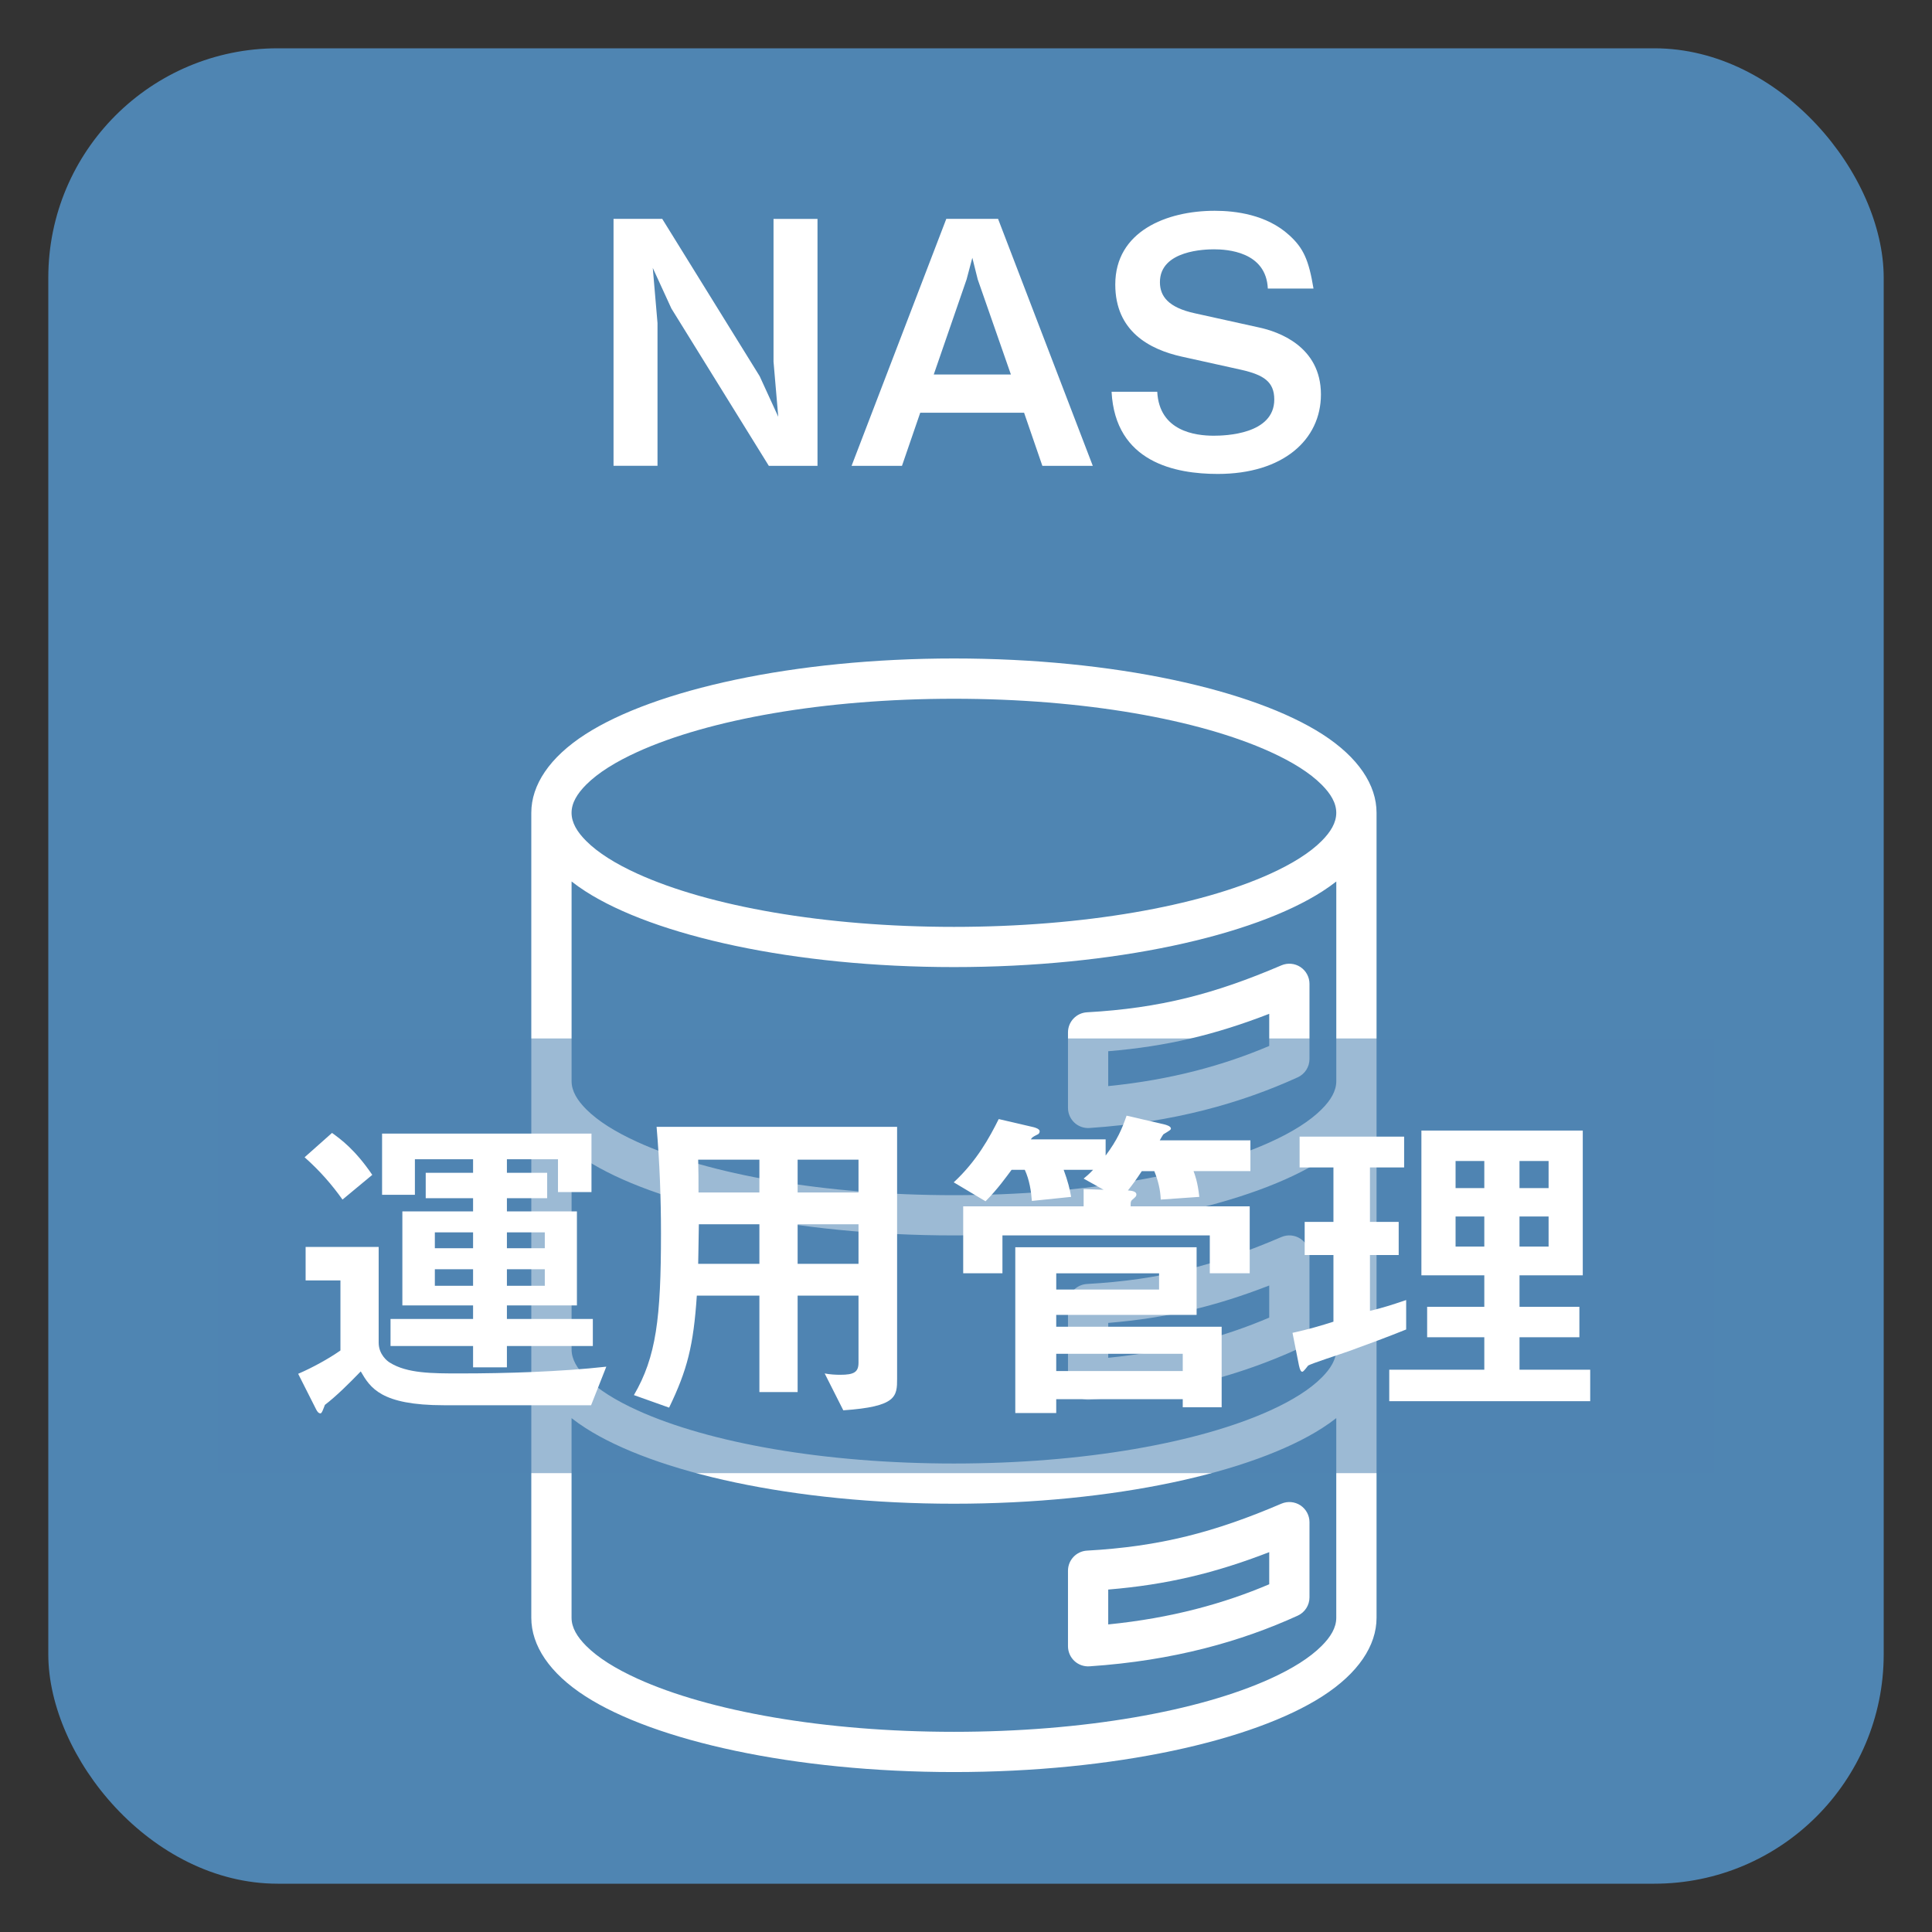 <?xml version="1.0" encoding="UTF-8"?><svg id="_レイヤー_2" xmlns="http://www.w3.org/2000/svg" viewBox="0 0 80 80"><rect x="0" y="0" width="80" height="80" fill="#333333" stroke="none"/><defs><style>.cls-1,.cls-2{fill:#fff;}.cls-2{fill-rule:evenodd;}.cls-3{opacity:.56;}.cls-3,.cls-4{fill:#4f85b2;}.cls-5{fill:none;opacity:.7;}</style></defs><g id="_レイヤー_5"><rect class="cls-4" x="2" y="2" width="76" height="76" rx="9.5" ry="9.5"/></g><g id="_アイコン"><path class="cls-2" d="M22,33.655v33.333c0,1.151,.756,2.297,2.244,3.253,2.861,1.839,8.618,3.136,15.256,3.136s12.395-1.297,15.256-3.136c1.488-.956,2.244-2.102,2.244-3.253V33.655c0-1.151-.756-2.297-2.244-3.253-2.861-1.839-8.618-3.136-15.256-3.136s-12.395,1.297-15.256,3.136c-1.488,.956-2.244,2.102-2.244,3.253h0Zm1.667,25.066v8.267c0,.413,.235,.794,.606,1.166,.493,.494,1.218,.944,2.123,1.356,2.956,1.343,7.728,2.201,13.104,2.201s10.149-.857,13.104-2.201c.904-.411,1.629-.862,2.122-1.356,.372-.372,.606-.753,.606-1.166v-8.267c-.178,.14-.371,.276-.577,.409-2.861,1.839-8.618,3.136-15.256,3.136s-12.395-1.297-15.256-3.136c-.207-.133-.399-.269-.577-.409h0Zm30.556,4.309c0-.28-.141-.541-.374-.696-.234-.154-.529-.181-.787-.071-2.77,1.186-5.035,1.776-8.052,1.945-.441,.025-.787,.39-.787,.832v3.127c0,.231,.096,.451,.264,.609,.168,.158,.395,.238,.625,.223,3.494-.234,6.291-1.036,8.623-2.098,.297-.135,.488-.432,.488-.758v-3.114h0Zm-1.667,1.241v1.33c-1.868,.795-4.049,1.402-6.667,1.663v-1.444c2.432-.201,4.439-.686,6.667-1.549h0Zm2.778-16.66c-.178,.14-.371,.276-.577,.409-2.861,1.839-8.618,3.136-15.256,3.136s-12.395-1.297-15.256-3.136c-.207-.133-.399-.269-.577-.409v8.267c0,.413,.235,.794,.606,1.166,.493,.494,1.218,.944,2.123,1.356,2.956,1.343,7.728,2.201,13.104,2.201s10.149-.857,13.104-2.201c.904-.411,1.629-.862,2.122-1.356,.372-.372,.606-.753,.606-1.166v-8.267h0Zm-1.111,4.378c0-.28-.141-.541-.374-.696-.234-.154-.529-.181-.787-.071-2.77,1.186-5.035,1.776-8.052,1.945-.441,.025-.787,.39-.787,.832v3.127c0,.231,.096,.451,.264,.609,.168,.157,.395,.238,.625,.223,3.494-.234,6.291-1.036,8.623-2.098,.297-.135,.488-.432,.488-.758v-3.114h0Zm-1.667,1.241v1.33c-1.868,.795-4.049,1.402-6.667,1.663v-1.444c2.432-.201,4.439-.686,6.667-1.549h0Zm2.778-16.73c-.178,.14-.371,.276-.577,.409-2.861,1.839-8.618,3.136-15.256,3.136s-12.395-1.297-15.256-3.136c-.207-.133-.399-.269-.577-.409v8.267c0,.413,.235,.794,.606,1.166,.493,.494,1.218,.944,2.123,1.356,2.956,1.343,7.728,2.201,13.104,2.201s10.149-.857,13.104-2.201c.904-.411,1.629-.862,2.122-1.356,.372-.372,.606-.753,.606-1.166v-8.267h0Zm-1.111,4.239c0-.28-.141-.541-.374-.696-.234-.154-.529-.181-.787-.071-2.77,1.186-5.035,1.776-8.052,1.945-.441,.025-.787,.39-.787,.832v3.127c0,.231,.096,.451,.264,.609,.168,.158,.395,.238,.625,.223,3.494-.234,6.291-1.036,8.623-2.098,.297-.135,.488-.432,.488-.758v-3.114h0Zm-1.667,1.241v1.33c-1.868,.795-4.049,1.402-6.667,1.663v-1.444c2.432-.201,4.439-.686,6.667-1.549h0Zm-13.056-13.046c5.376,0,10.149,.857,13.104,2.201,.904,.411,1.629,.862,2.122,1.356,.372,.372,.606,.753,.606,1.166,0,.413-.235,.794-.606,1.166-.493,.494-1.218,.944-2.122,1.356-2.956,1.343-7.728,2.201-13.104,2.201s-10.149-.857-13.104-2.201c-.904-.411-1.629-.862-2.123-1.356-.372-.372-.606-.753-.606-1.166,0-.413,.235-.794,.606-1.166,.493-.494,1.218-.944,2.123-1.356,2.956-1.343,7.728-2.201,13.104-2.201h0Z"/></g><g id="_文字"><rect class="cls-3" x="9" y="43" width="62" height="18"/><g><path class="cls-1" d="M31.835,19.289l-4.034-6.514-.771-1.681,.196,2.283v5.911h-1.821V9.063h2.017l4.034,6.514,.77,1.681-.196-2.283v-5.911h1.821v10.226h-2.017Z"/><path class="cls-1" d="M43.162,19.289l-.757-2.199h-4.3l-.756,2.199h-2.087l3.922-10.226h2.144l3.922,10.226h-2.087Zm-2.676-7.718l-.224-.896-.238,.896-1.359,3.936h3.194l-1.373-3.936Z"/><path class="cls-1" d="M50.426,19.625c-1.751,0-4.245-.477-4.398-3.404h1.891c.084,1.639,1.583,1.821,2.339,1.821,.477,0,2.507-.056,2.507-1.499,0-.742-.448-1.022-1.373-1.232l-2.465-.546c-1.317-.294-2.746-1.037-2.746-2.984,0-2.199,2.115-3.053,4.118-3.053,.854,0,2.144,.154,3.082,1.008,.588,.532,.812,1.022,1.008,2.213h-1.891c-.07-1.541-1.709-1.625-2.227-1.625-.336,0-2.241,.028-2.241,1.359,0,.588,.35,1.05,1.443,1.289l2.661,.588c.785,.168,2.563,.771,2.563,2.773,0,1.877-1.569,3.292-4.272,3.292Z"/></g><g><path class="cls-1" d="M24.477,58.188h-6.093c-2.62,0-3.054-.729-3.446-1.401-.504,.519-.995,1.009-1.485,1.387-.07,.182-.126,.351-.182,.351-.084,0-.14-.084-.182-.168l-.743-1.471c.588-.252,1.275-.63,1.751-.966v-2.9h-1.442v-1.387h3.025v3.964c0,.49,.364,.771,.462,.826,.714,.448,1.751,.448,2.899,.448,1.933,0,4.174-.07,6.065-.28l-.63,1.597Zm-10.295-8.517c-.462-.645-.939-1.19-1.569-1.751l1.135-1.008c.35,.252,.953,.686,1.667,1.737l-1.232,1.022Zm6.808,6.065v.882h-1.401v-.882h-3.418v-1.121h3.418v-.561h-2.928v-3.894h2.928v-.546h-1.961v-1.05h1.961v-.561h-2.409v1.471h-1.359v-2.535h8.671v2.423h-1.387v-1.359h-2.115v.561h1.667v1.05h-1.667v.546h2.899v3.894h-2.899v.561h3.558v1.121h-3.558Zm-1.401-4.707h-1.583v.658h1.583v-.658Zm0,1.527h-1.583v.686h1.583v-.686Zm2.97-1.527h-1.569v.658h1.569v-.658Zm0,1.527h-1.569v.686h1.569v-.686Z"/><path class="cls-1" d="M34.919,58.398l-.771-1.527c.21,.042,.448,.056,.645,.056,.574,0,.756-.112,.756-.504v-2.773h-2.521v3.992h-1.583v-3.992h-2.591c-.14,2.073-.392,3.068-1.148,4.637l-1.457-.519c.925-1.583,1.121-3.193,1.121-6.695,0-1.471-.056-2.942-.182-4.413h9.959v10.422c0,.742-.014,1.163-2.227,1.316Zm-3.474-10.379h-2.535c.014,.504,.014,.84,.014,1.359h2.521v-1.359Zm0,2.675h-2.507c-.014,1.219-.028,1.359-.028,1.639h2.535v-1.639Zm4.104-2.675h-2.521v1.359h2.521v-1.359Zm0,2.675h-2.521v1.639h2.521v-1.639Z"/><path class="cls-1" d="M49.423,48.495c.056,.154,.168,.435,.238,1.065l-1.597,.112c-.014-.406-.112-.798-.266-1.177h-.519c-.252,.378-.364,.532-.574,.798,.14,.014,.35,.028,.35,.168,0,.056-.014,.084-.112,.168-.126,.098-.126,.126-.126,.322h4.931v2.773h-1.653v-1.569h-8.586v1.569h-1.625v-2.773h4.987v-.714l.827,.028-.827-.462c.112-.098,.196-.154,.392-.364h-1.219c.168,.448,.266,.841,.309,1.121l-1.625,.168c-.028-.378-.098-.869-.294-1.289h-.546c-.21,.28-.575,.799-1.079,1.303l-1.317-.784c.953-.882,1.485-1.863,1.863-2.62l1.443,.336c.056,.014,.252,.07,.252,.168,0,.084-.056,.126-.098,.14-.196,.098-.21,.112-.266,.196h3.096v.672c.49-.659,.672-1.093,.868-1.653l1.569,.364c.056,.014,.266,.07,.266,.168,0,.056-.056,.084-.308,.238-.028,.028-.14,.224-.154,.252h3.754v1.274h-2.354Zm-.448,9.777v-.336h-5.239v.574h-1.695v-6.864h7.508v2.801h-5.813v.491h6.85v3.333h-1.611Zm-.98-5.547h-4.258v.672h4.258v-.672Zm.98,3.333h-5.239v.715h5.239v-.715Z"/><path class="cls-1" d="M55.817,55.961c-.266,.098-1.541,.504-1.653,.588-.028,.028-.182,.252-.238,.252-.056,0-.098-.07-.14-.266l-.266-1.345c.645-.14,1.219-.308,1.695-.462v-2.759h-1.191v-1.373h1.191v-2.255h-1.401v-1.275h4.328v1.275h-1.415v2.255h1.19v1.373h-1.19v2.311c.518-.126,.84-.224,1.499-.448v1.219c-.798,.322-1.597,.616-2.409,.911Zm1.709,2.059v-1.303h3.936v-1.345h-2.367v-1.261h2.367v-1.303h-2.605v-5.995h6.682v5.995h-2.619v1.303h2.479v1.261h-2.479v1.345h2.927v1.303h-8.32Zm3.936-9.945h-1.19v1.121h1.19v-1.121Zm0,2.297h-1.19v1.247h1.19v-1.247Zm2.662-2.297h-1.205v1.121h1.205v-1.121Zm0,2.297h-1.205v1.247h1.205v-1.247Z"/></g></g><g id="_マスク"><rect class="cls-5" width="80" height="80"/></g></svg>